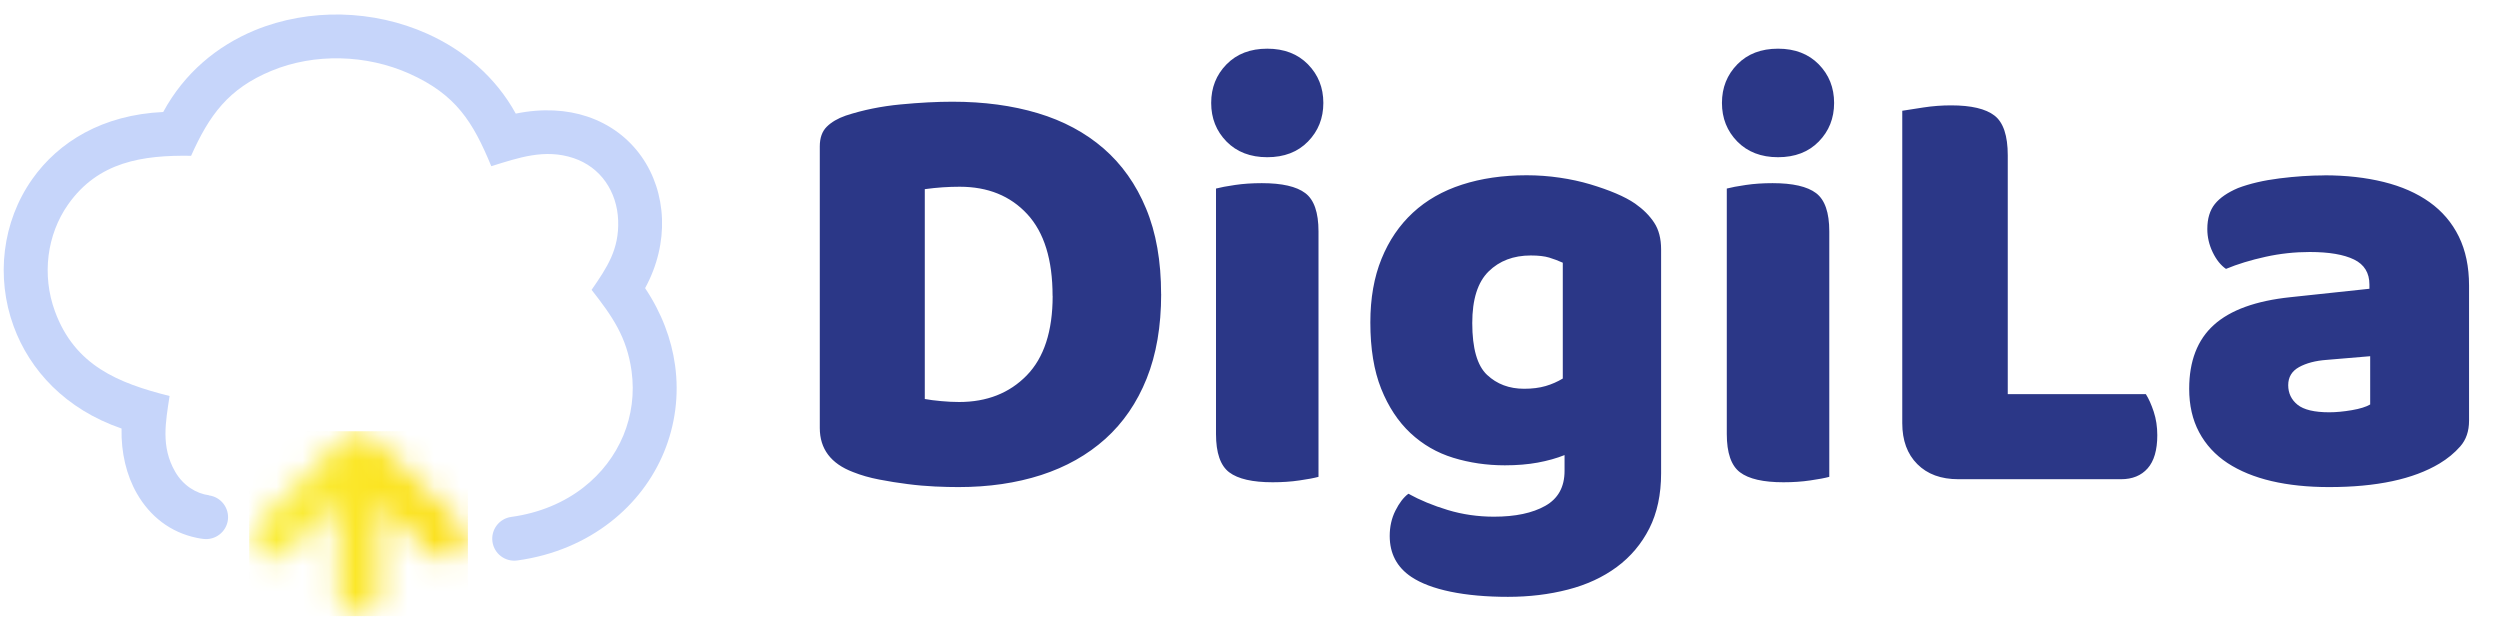 <svg width="95" height="24" viewBox="0 0 95 24" fill="none" xmlns="http://www.w3.org/2000/svg">
<g id="digila_logo 1">
<path id="Vector" fill-rule="evenodd" clip-rule="evenodd" d="M7.94 18.825C8.396 18.885 8.718 19.303 8.66 19.759C8.599 20.215 8.181 20.537 7.725 20.479C7.658 20.47 7.571 20.459 7.481 20.439C6.475 20.233 5.697 19.618 5.203 18.755C4.805 18.062 4.599 17.206 4.619 16.284C2.484 15.549 1.131 14.07 0.518 12.398C0.176 11.463 0.069 10.47 0.187 9.513C0.306 8.55 0.654 7.617 1.225 6.808C2.229 5.385 3.904 4.361 6.202 4.256C7.007 2.769 8.253 1.743 9.679 1.152C10.715 0.725 11.844 0.529 12.969 0.553C14.094 0.578 15.214 0.824 16.231 1.28C17.629 1.906 18.836 2.928 19.599 4.317C20.621 4.109 21.535 4.169 22.314 4.428C23.192 4.721 23.89 5.26 24.375 5.947C24.854 6.624 25.124 7.447 25.156 8.319C25.187 9.18 24.983 10.09 24.514 10.949C25.144 11.893 25.516 12.888 25.652 13.876C25.811 15.023 25.654 16.157 25.232 17.181C24.809 18.205 24.118 19.12 23.203 19.833C22.244 20.582 21.043 21.108 19.655 21.298C19.199 21.36 18.776 21.043 18.713 20.584C18.651 20.128 18.968 19.706 19.427 19.643C20.516 19.493 21.444 19.091 22.177 18.518C22.859 17.986 23.373 17.304 23.689 16.546C24.002 15.788 24.116 14.951 24 14.102C23.821 12.8 23.255 12.004 22.481 11.014C23.069 10.162 23.53 9.482 23.49 8.375C23.47 7.832 23.304 7.322 23.011 6.906C22.725 6.499 22.311 6.181 21.793 6.007C20.699 5.643 19.706 5.994 18.669 6.316C17.971 4.627 17.327 3.592 15.554 2.798C14.738 2.434 13.839 2.237 12.937 2.217C12.036 2.197 11.135 2.351 10.315 2.691C8.678 3.368 7.953 4.375 7.262 5.92C5.424 5.891 3.738 6.141 2.591 7.765C2.184 8.342 1.934 9.015 1.846 9.712C1.759 10.417 1.837 11.146 2.086 11.825C2.841 13.892 4.492 14.558 6.444 15.048C6.296 16.038 6.106 16.968 6.654 17.921C6.96 18.456 7.461 18.757 7.942 18.82L7.94 18.825Z" fill="#C6D5FA"/>
<path id="Vector_2" fill-rule="evenodd" clip-rule="evenodd" d="M88.509 15.667C88.768 15.667 89.054 15.64 89.367 15.587C89.68 15.533 89.913 15.461 90.067 15.37V13.536L88.417 13.675C87.99 13.706 87.639 13.798 87.364 13.95C87.089 14.102 86.952 14.332 86.952 14.636C86.952 14.94 87.071 15.191 87.308 15.381C87.545 15.571 87.945 15.667 88.511 15.667H88.509ZM88.325 6.662C89.15 6.662 89.902 6.747 90.582 6.915C91.261 7.083 91.843 7.34 92.323 7.682C92.804 8.026 93.175 8.46 93.435 8.988C93.694 9.516 93.824 10.137 93.824 10.855V15.987C93.824 16.385 93.712 16.709 93.491 16.962C93.269 17.215 93.005 17.431 92.699 17.615C91.706 18.21 90.309 18.509 88.507 18.509C87.697 18.509 86.968 18.433 86.317 18.281C85.669 18.129 85.11 17.899 84.645 17.595C84.18 17.288 83.82 16.899 83.567 16.425C83.314 15.951 83.189 15.401 83.189 14.775C83.189 13.722 83.502 12.91 84.128 12.347C84.754 11.781 85.725 11.43 87.037 11.293L90.038 10.973V10.812C90.038 10.37 89.844 10.052 89.455 9.862C89.066 9.672 88.504 9.576 87.771 9.576C87.205 9.576 86.644 9.636 86.087 9.759C85.53 9.882 85.029 10.034 84.587 10.218C84.388 10.081 84.22 9.871 84.083 9.587C83.947 9.305 83.878 9.01 83.878 8.704C83.878 8.306 83.974 7.991 84.164 7.753C84.354 7.516 84.649 7.315 85.047 7.145C85.49 6.978 86.013 6.855 86.617 6.779C87.221 6.703 87.789 6.665 88.323 6.665L88.325 6.662ZM74.417 18.21C73.759 18.21 73.24 18.02 72.858 17.637C72.476 17.255 72.286 16.736 72.286 16.079V4.209C72.469 4.178 72.737 4.138 73.088 4.084C73.439 4.03 73.791 4.004 74.142 4.004C74.906 4.004 75.457 4.133 75.792 4.393C76.127 4.652 76.295 5.157 76.295 5.904V14.978H81.543C81.65 15.146 81.749 15.367 81.841 15.643C81.932 15.918 81.977 16.215 81.977 16.537C81.977 17.103 81.854 17.523 81.61 17.798C81.367 18.073 81.029 18.21 80.602 18.21H74.415H74.417ZM65.618 7.165C65.785 7.121 66.027 7.074 66.34 7.029C66.653 6.982 66.993 6.96 67.359 6.96C68.124 6.96 68.674 7.085 69.01 7.338C69.345 7.59 69.513 8.075 69.513 8.793V18.12C69.345 18.165 69.104 18.212 68.791 18.256C68.478 18.303 68.138 18.326 67.771 18.326C67.006 18.326 66.456 18.201 66.121 17.948C65.785 17.695 65.618 17.21 65.618 16.492V7.165ZM65.434 3.912C65.434 3.33 65.629 2.843 66.018 2.445C66.407 2.047 66.924 1.85 67.565 1.85C68.207 1.85 68.724 2.049 69.113 2.445C69.502 2.843 69.696 3.33 69.696 3.912C69.696 4.493 69.502 4.981 69.113 5.379C68.724 5.777 68.207 5.974 67.565 5.974C66.924 5.974 66.409 5.775 66.018 5.379C65.629 4.981 65.434 4.493 65.434 3.912ZM59.453 17.293C59.146 17.416 58.806 17.51 58.433 17.579C58.059 17.648 57.641 17.682 57.183 17.682C56.496 17.682 55.843 17.586 55.224 17.396C54.605 17.206 54.064 16.892 53.596 16.456C53.131 16.02 52.76 15.459 52.485 14.773C52.21 14.086 52.073 13.245 52.073 12.253C52.073 11.336 52.214 10.531 52.498 9.835C52.78 9.14 53.178 8.556 53.69 8.082C54.202 7.608 54.824 7.253 55.557 7.016C56.291 6.779 57.107 6.66 58.01 6.66C58.437 6.66 58.858 6.691 59.272 6.752C59.683 6.812 60.07 6.897 60.43 7.004C60.788 7.112 61.114 7.226 61.403 7.349C61.693 7.472 61.937 7.601 62.136 7.738C62.442 7.953 62.682 8.192 62.858 8.46C63.035 8.728 63.122 9.068 63.122 9.48V17.982C63.122 18.791 62.972 19.491 62.675 20.079C62.377 20.667 61.964 21.157 61.438 21.546C60.911 21.935 60.293 22.221 59.582 22.404C58.871 22.588 58.111 22.68 57.301 22.68C56.492 22.68 55.752 22.615 55.123 22.485C54.497 22.355 54.001 22.168 53.634 21.924C53.084 21.557 52.809 21.038 52.809 20.365C52.809 20.014 52.881 19.692 53.026 19.404C53.171 19.113 53.335 18.901 53.518 18.762C53.961 19.006 54.462 19.214 55.018 19.381C55.575 19.549 56.161 19.634 56.772 19.634C57.581 19.634 58.23 19.498 58.719 19.223C59.209 18.948 59.453 18.505 59.453 17.894V17.299V17.293ZM57.919 14.773C58.225 14.773 58.496 14.739 58.733 14.67C58.97 14.601 59.187 14.504 59.386 14.384V9.983C59.218 9.907 59.046 9.842 58.869 9.788C58.692 9.735 58.46 9.708 58.169 9.708C57.512 9.708 56.977 9.911 56.566 10.316C56.154 10.721 55.946 11.374 55.946 12.275C55.946 13.236 56.134 13.894 56.508 14.245C56.881 14.596 57.351 14.773 57.916 14.773H57.919ZM46.208 7.165C46.376 7.121 46.617 7.074 46.93 7.029C47.243 6.982 47.583 6.96 47.95 6.96C48.715 6.96 49.265 7.085 49.6 7.338C49.936 7.59 50.103 8.075 50.103 8.793V18.12C49.936 18.165 49.694 18.212 49.381 18.256C49.068 18.303 48.728 18.326 48.361 18.326C47.597 18.326 47.047 18.201 46.711 17.948C46.376 17.695 46.208 17.21 46.208 16.492V7.165ZM46.025 3.912C46.025 3.33 46.219 2.843 46.608 2.445C46.998 2.047 47.514 1.85 48.156 1.85C48.797 1.85 49.314 2.049 49.703 2.445C50.092 2.843 50.287 3.33 50.287 3.912C50.287 4.493 50.092 4.981 49.703 5.379C49.314 5.777 48.797 5.974 48.156 5.974C47.514 5.974 46.998 5.775 46.608 5.379C46.219 4.981 46.025 4.493 46.025 3.912ZM39.998 11.244C39.998 9.869 39.679 8.834 39.037 8.138C38.395 7.443 37.541 7.096 36.47 7.096C36.255 7.096 36.038 7.103 35.817 7.118C35.596 7.134 35.37 7.156 35.142 7.188V15.162C35.309 15.193 35.515 15.22 35.761 15.242C36.005 15.265 36.235 15.276 36.447 15.276C37.501 15.276 38.357 14.94 39.014 14.267C39.672 13.594 40.001 12.586 40.001 11.242L39.998 11.244ZM44.124 11.175C44.124 12.398 43.941 13.467 43.574 14.384C43.207 15.3 42.684 16.063 42.004 16.676C41.324 17.286 40.511 17.744 39.565 18.051C38.617 18.357 37.57 18.509 36.425 18.509C36.166 18.509 35.868 18.503 35.531 18.487C35.195 18.471 34.846 18.442 34.489 18.395C34.129 18.351 33.771 18.292 33.411 18.223C33.051 18.154 32.72 18.06 32.413 17.937C31.573 17.617 31.152 17.058 31.152 16.264V5.562C31.152 5.24 31.24 4.992 31.416 4.817C31.593 4.641 31.832 4.5 32.139 4.393C32.796 4.178 33.491 4.037 34.225 3.968C34.958 3.898 35.616 3.865 36.195 3.865C37.387 3.865 38.467 4.01 39.437 4.301C40.408 4.592 41.239 5.039 41.935 5.64C42.63 6.244 43.169 7.004 43.549 7.921C43.932 8.838 44.122 9.923 44.122 11.175H44.124Z" fill="#2B3787"/>
<g id="Clip path group">
<mask id="mask0_1173_14712" style="mask-type:luminance" maskUnits="userSpaceOnUse" x="9" y="16" width="9" height="8">
<g id="clippath">
<path id="Vector_3" d="M13.044 16.642L9.775 19.911C9.468 20.218 9.468 20.721 9.775 21.025C10.081 21.331 10.584 21.331 10.888 21.025L12.836 19.075V22.633C12.84 23.06 13.194 23.409 13.621 23.411C14.05 23.411 14.406 23.062 14.41 22.633V19.073L16.358 21.02C16.669 21.307 17.167 21.329 17.471 21.023C17.776 20.716 17.776 20.218 17.471 19.911H17.474L14.195 16.635C14.052 16.481 13.847 16.385 13.621 16.385C13.395 16.385 13.182 16.483 13.039 16.642" fill="white"/>
</g>
</mask>
<g mask="url(#mask0_1173_14712)">
<g id="Group">
<path id="Vector_4" d="M17.78 16.387H9.471V23.413H17.78V16.387Z" fill="url(#paint0_linear_1173_14712)"/>
</g>
</g>
</g>
</g>
<defs>
<linearGradient id="paint0_linear_1173_14712" x1="10.899" y1="20.25" x2="19.169" y2="20.25" gradientUnits="userSpaceOnUse">
<stop stop-color="#FAED3B"/>
<stop offset="1" stop-color="#FCD900"/>
</linearGradient>
</defs>
</svg>
